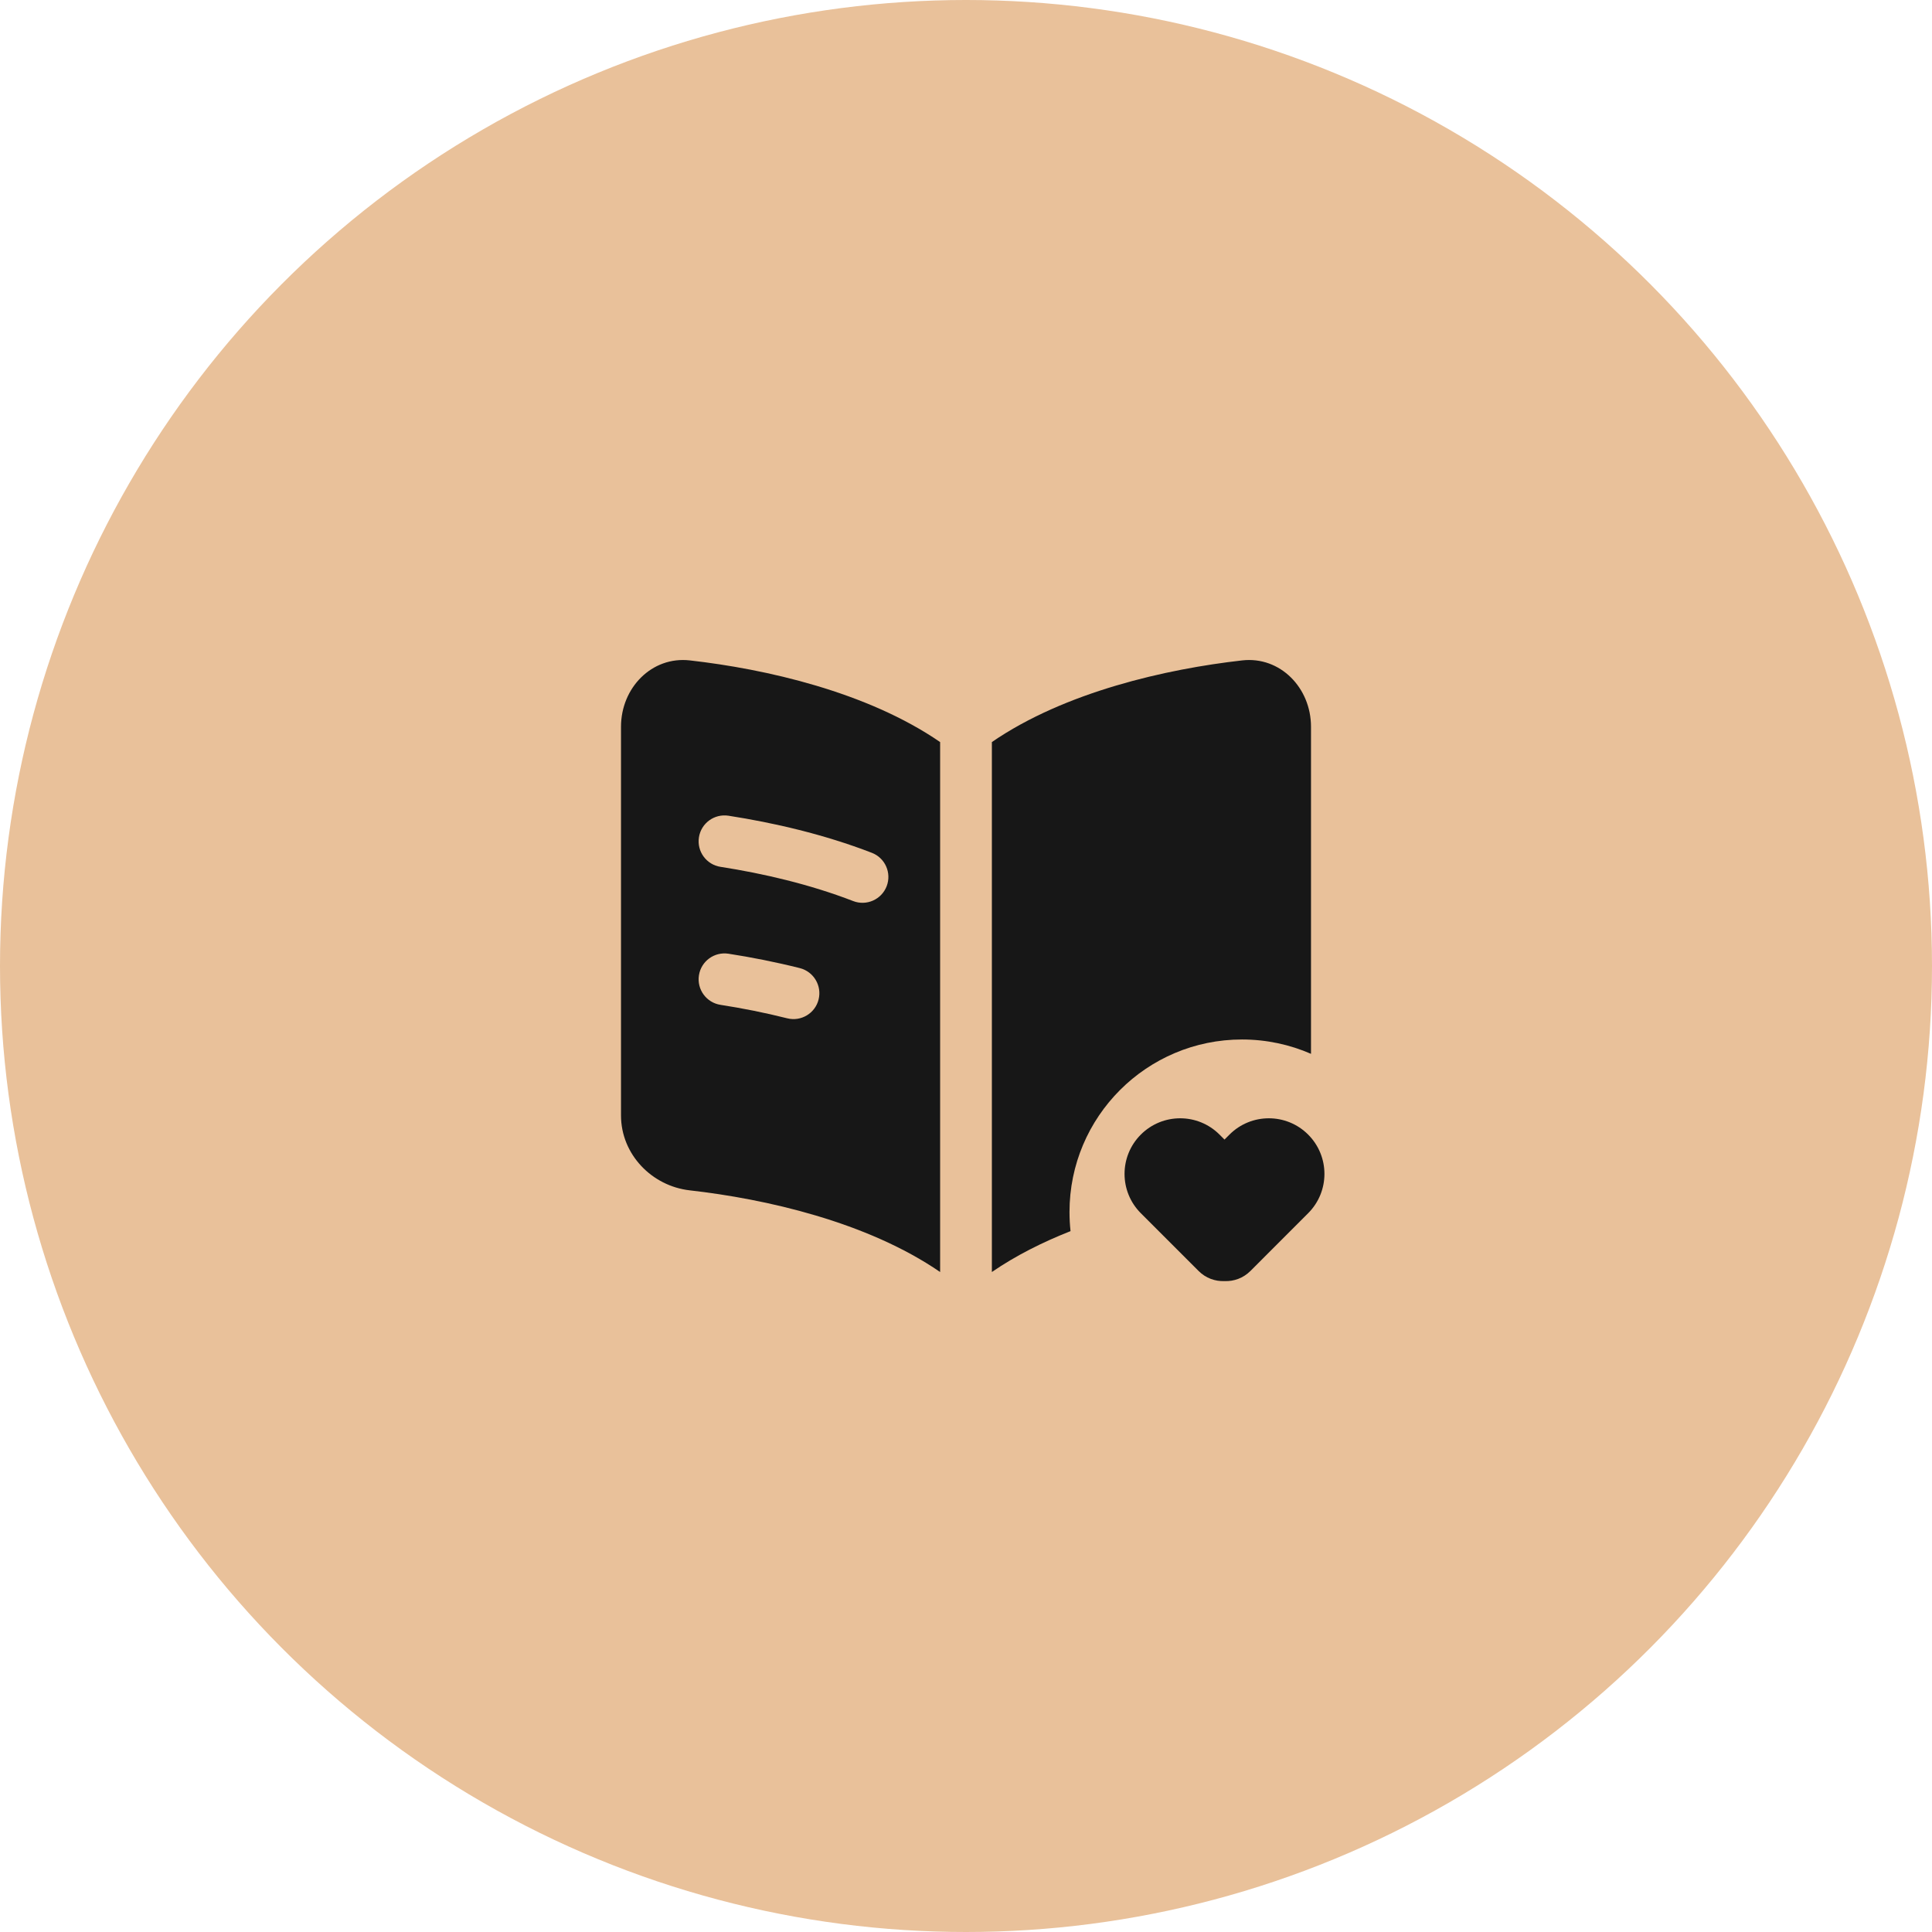 <?xml version="1.0" encoding="UTF-8"?> <svg xmlns="http://www.w3.org/2000/svg" width="56" height="56" viewBox="0 0 56 56" fill="none"> <circle cx="28" cy="28" r="28" fill="#E9C19A"></circle> <path fill-rule="evenodd" clip-rule="evenodd" d="M27.25 21.509C25.131 20.053 22.189 19.39 19.994 19.142C18.896 19.018 18 19.934 18 21.066V32.33C18 33.462 18.896 34.379 19.994 34.503C22.189 34.751 25.131 35.414 27.25 36.87V21.509ZM28.75 36.87C29.441 36.395 30.219 36.005 31.03 35.685C31.01 35.503 31 35.318 31 35.13C31 32.369 33.239 30.13 36 30.13C36.711 30.13 37.388 30.279 38 30.546V21.066C38 19.934 37.104 19.018 36.006 19.142C33.81 19.39 30.869 20.053 28.75 21.509V36.87ZM20.259 24.27C20.322 23.861 20.705 23.581 21.115 23.644C22.418 23.846 23.885 24.183 25.27 24.719C25.657 24.868 25.849 25.302 25.7 25.689C25.55 26.075 25.116 26.267 24.73 26.118C23.471 25.631 22.114 25.317 20.885 25.126C20.476 25.063 20.195 24.68 20.259 24.27ZM21.115 27.644C20.705 27.581 20.322 27.861 20.259 28.27C20.195 28.68 20.476 29.063 20.885 29.126C21.505 29.222 22.158 29.35 22.817 29.516C23.218 29.617 23.626 29.374 23.727 28.972C23.828 28.571 23.585 28.163 23.183 28.061C22.474 27.883 21.774 27.746 21.115 27.644ZM33.068 35.166C32.438 34.537 32.438 33.516 33.068 32.886C33.698 32.257 34.718 32.257 35.348 32.886L35.493 33.031L35.638 32.886C36.267 32.257 37.288 32.257 37.917 32.886C38.547 33.516 38.547 34.537 37.917 35.166L36.243 36.841C36.036 37.047 35.763 37.145 35.493 37.133C35.223 37.145 34.949 37.047 34.743 36.841L33.068 35.166Z" fill="#171717"></path> </svg> 